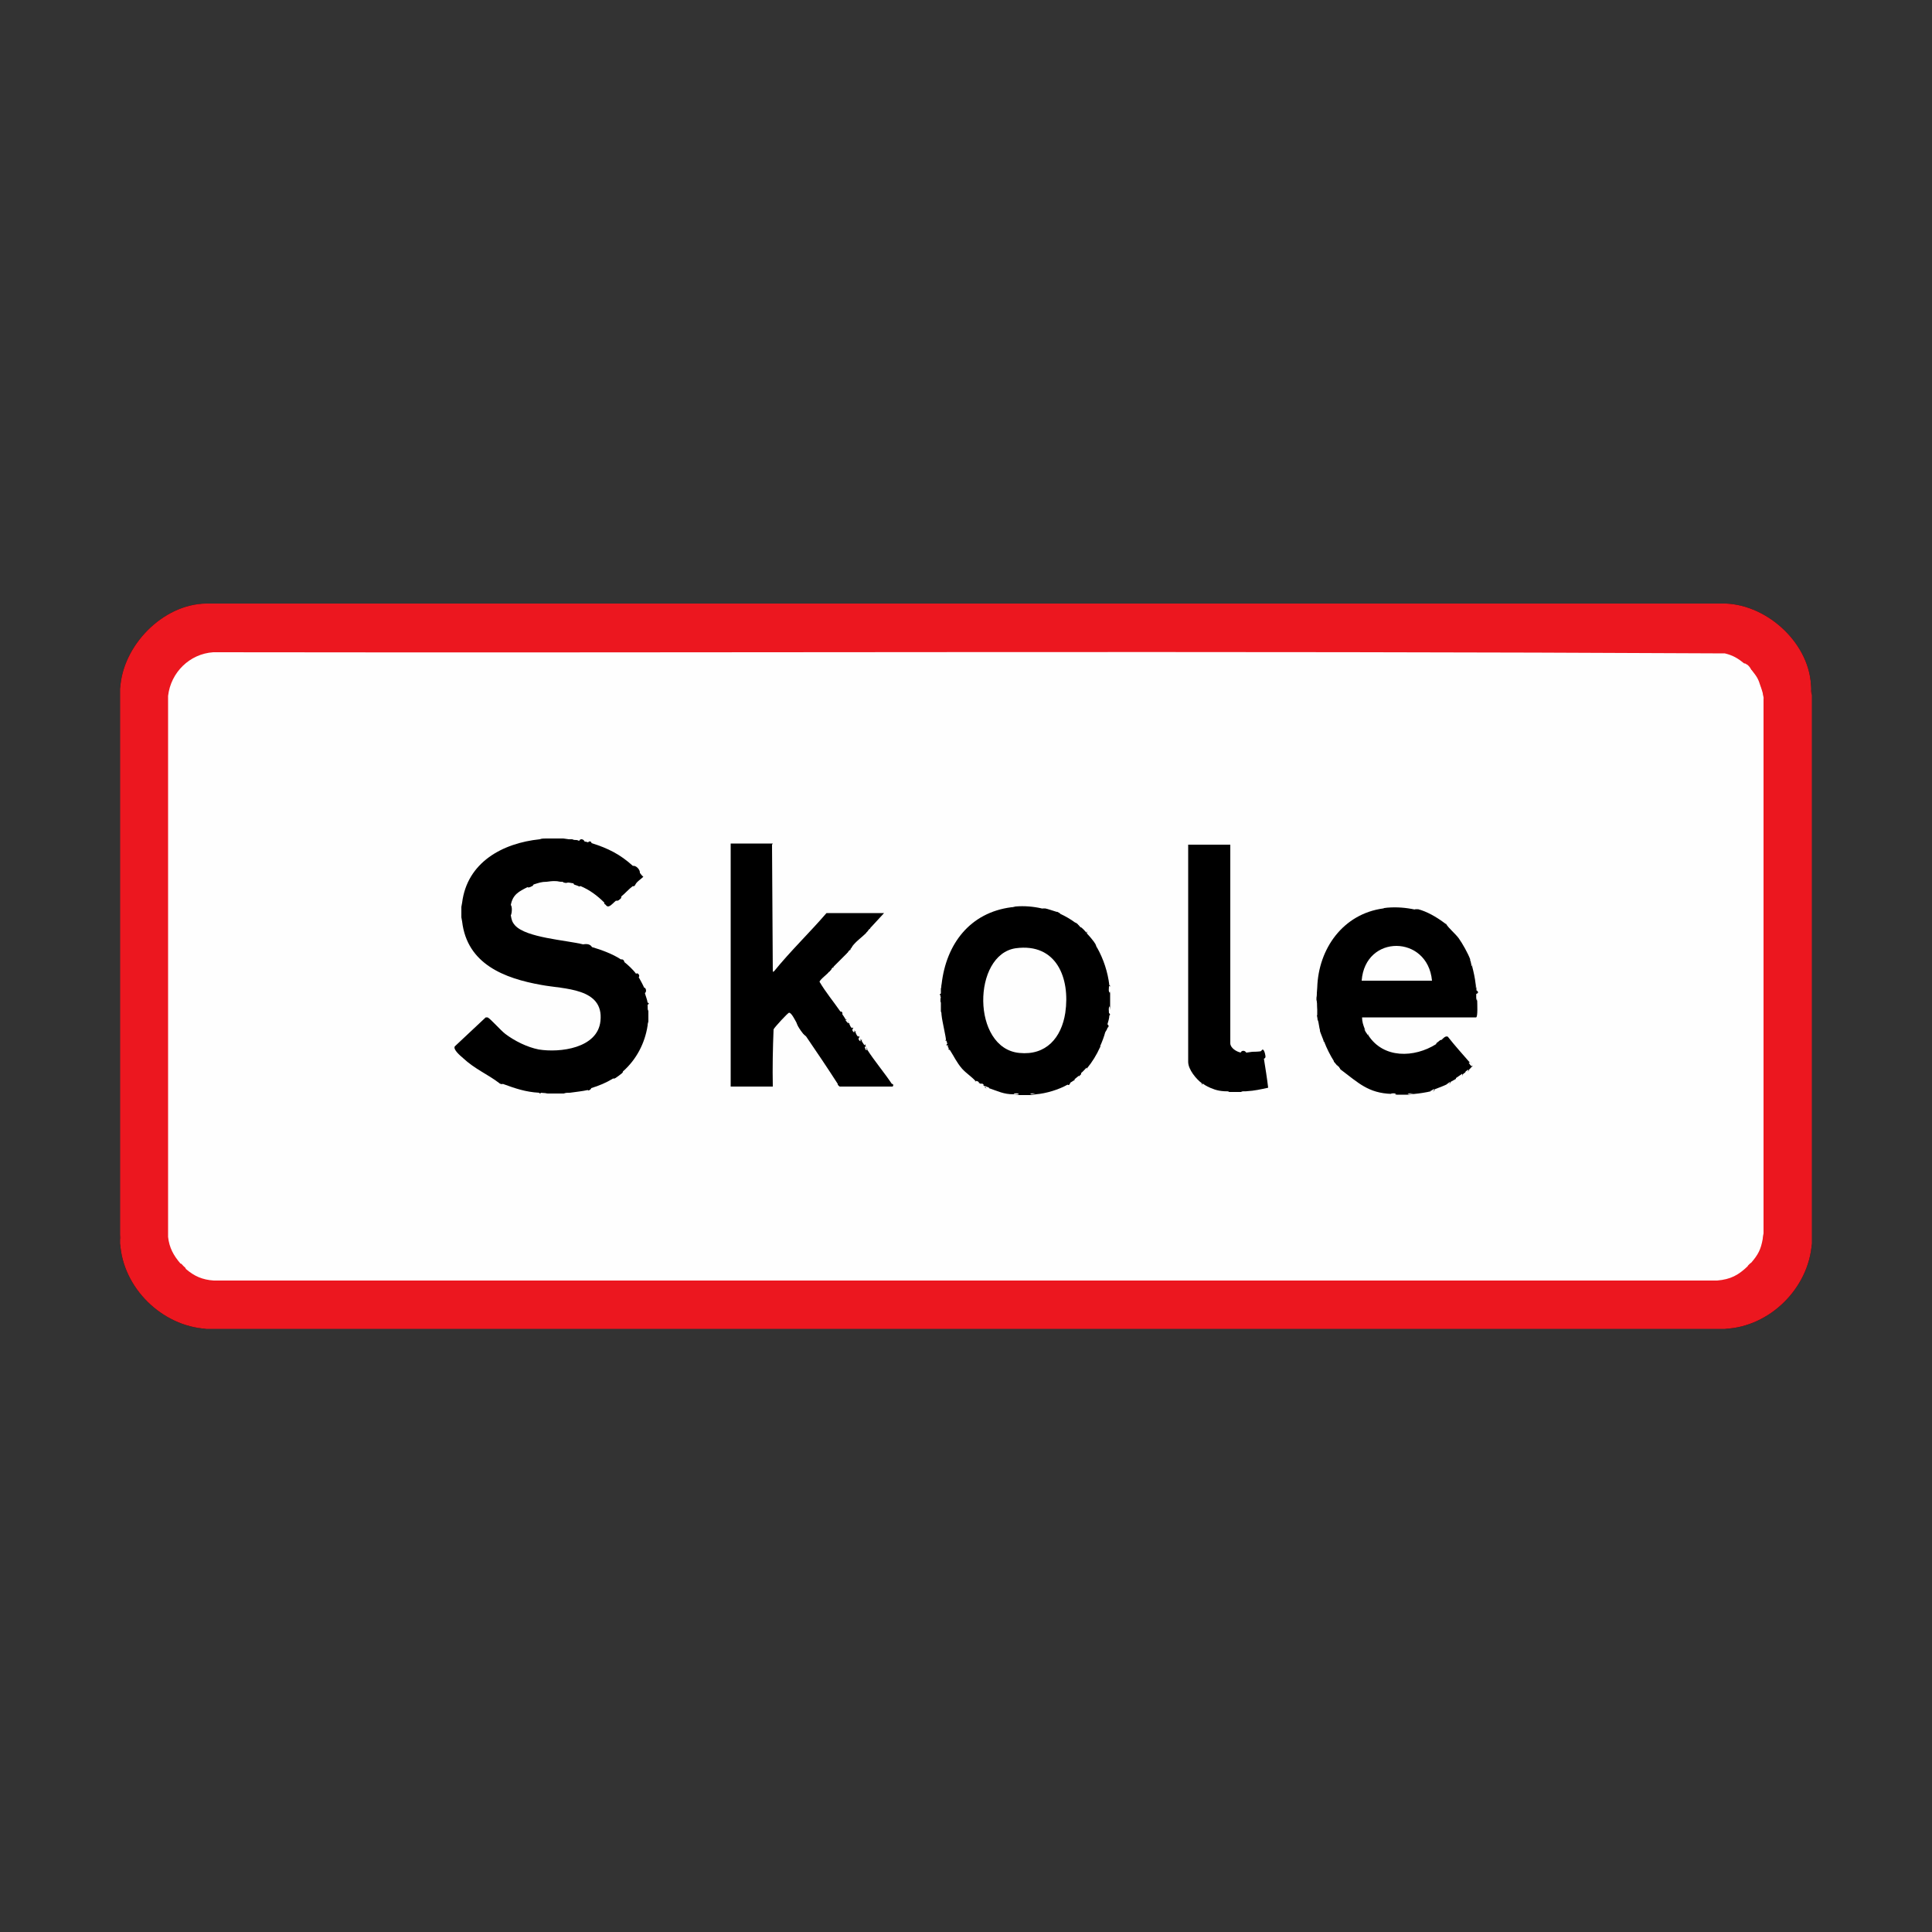 <?xml version="1.0" encoding="UTF-8"?>
<svg xmlns="http://www.w3.org/2000/svg" id="Layer_2" data-name="Layer 2" viewBox="0 0 50 50">
  <rect x="0" y="0" width="50" height="50" fill="#333333" stroke="none"/>
  <defs>
    <style>
      .cls-1 {
        fill: #860d11;
      }

      .cls-2 {
        fill: #fcfcfc;
      }

      .cls-3 {
        fill: #c4131a;
      }

      .cls-4 {
        fill: #ec171f;
      }

      .cls-5 {
        fill: #fefefe;
      }
    </style>
  </defs>
  <path d="M46.89,32.18c-.08,1.16-1.09,2.16-2.25,2.21.41-.08.81-.2,1.16-.44.61-.42.96-1.06,1.09-1.77Z"></path>
  <path d="M5.34,34.39c-1.15-.07-2.16-1.06-2.23-2.21.13.73.5,1.38,1.13,1.79.34.23.71.33,1.1.42Z"></path>
  <path d="M5.34,15.62c-1.14.11-2.07,1.09-2.23,2.21.05-1.11,1.1-2.2,2.23-2.21Z"></path>
  <path d="M46.87,17.82c-.04-.62-.45-1.29-.94-1.66-.38-.3-.79-.45-1.27-.54,1.11.04,2.21,1.07,2.21,2.2Z"></path>
  <g>
    <path class="cls-4" d="M46.89,17.99v14.19c-.08,1.16-1.09,2.16-2.25,2.21H5.34c-1.15-.07-2.16-1.06-2.23-2.21v-.1s.01-.02.01-.03c0-.03,0-.07-.01-.1v-14.12c.05-1.11,1.1-2.2,2.23-2.21h39.32c1.11.04,2.21,1.07,2.21,2.2v.03s0,.09.02.14Z"></path>
    <path class="cls-5" d="M45.16,17.17c.05.07.11.14.18.18.14.18.16.21.23.43-.02.08,0,.1.05.16,0,.05.03.1.02.15v13.83c-.05.05-.06.09-.02.14-.05.28-.12.41-.3.62-.06.02-.08.03-.09.09-.24.23-.44.34-.79.37H5.53c-.29-.02-.5-.11-.72-.3-.02-.08-.07-.13-.14-.14-.18-.21-.29-.41-.32-.69v-14c.07-.61.56-1.09,1.17-1.13,13.04.02,26.09-.04,39.12.03.21.05.34.13.5.26Z"></path>
    <g>
      <path class="cls-1" d="M46.89,17.85v.14s-.02-.09-.02-.14c0,.02.02.02.02,0Z"></path>
      <path class="cls-3" d="M3.11,32.08v-.14s.04.12,0,.14Z"></path>
      <g>
        <path class="cls-5" d="M45.34,17.35c-.06.05-.23-.12-.18-.18.03.02.07.03.1.07.04.04.05.08.08.12Z"></path>
        <path class="cls-5" d="M4.82,32.83c-.06-.05-.09-.08-.14-.14.09-.07.16.04.14.14Z"></path>
        <path class="cls-5" d="M45.62,17.94c-.1-.02-.12-.09-.05-.16.02.06.03.08.05.16Z"></path>
        <path class="cls-5" d="M45.64,31.92s-.02.09-.02.14c-.12-.01-.07-.13.02-.14Z"></path>
        <path class="cls-5" d="M45.32,32.67c-.05.05-.05.05-.09.09-.05-.06.02-.11.09-.09Z"></path>
        <path class="cls-5" d="M32.71,27.41c0-.06.02-.22-.07-.21,0-.01,0-.15.1-.07.08.06,0,.11,0,.13,0,.02.17.14-.03.15Z"></path>
        <path class="cls-5" d="M16.56,22.62c-.06-.07-.11-.12-.18-.18-.01-.07.03-.05.07-.04.07.03.17.13.11.22Z"></path>
        <path class="cls-5" d="M15.33,24.53c-.07-.02-.16-.05-.23-.07.12,0,.21-.12.23.07Z"></path>
        <path class="cls-5" d="M15.13,21.8c-.05-.01-.09-.01-.14-.02,0-.15.14-.1.14.02Z"></path>
        <path class="cls-5" d="M16.54,25.31s-.05-.07-.07-.09c.05-.12.18.05.07.09Z"></path>
        <path class="cls-5" d="M32.25,27.25s-.1,0-.14,0c0-.13.12-.11.14,0Z"></path>
        <path class="cls-5" d="M38.23,25.76s-.02-.02-.02-.05c0-.03,0-.06,0-.09.1,0,.14.13.02.14Z"></path>
        <path class="cls-5" d="M22.29,26.97s-.02-.01-.02-.02c-.02-.06-.03-.09-.05-.07,0,0-.02-.02-.02-.02.06-.11.16.03.09.11Z"></path>
        <path class="cls-5" d="M22.42,27.2s0-.02,0-.02c-.01-.06-.03-.08-.05-.07,0,0-.02-.01-.02-.02.06-.12.18.07.07.11Z"></path>
        <path class="cls-5" d="M21.97,26.52s-.02-.01-.02-.02c0-.05-.03-.08-.07-.09.06-.11.16.03.09.11Z"></path>
        <path class="cls-5" d="M24.34,25.72s0,.03,0,.05l-.02.07s.01.01,0,.02c-.12-.01-.07-.13.02-.14Z"></path>
        <path class="cls-5" d="M15.22,21.82c0-.1.11-.07.09.02-.03-.01-.06-.01-.09-.02Z"></path>
        <path class="cls-5" d="M23.08,28.16s-.01-.06-.02-.07c.04-.07.11.05.02.07Z"></path>
        <path class="cls-5" d="M16.17,24.92s-.06-.05-.09-.07c.06-.05.1,0,.09.07Z"></path>
        <path class="cls-5" d="M21.78,26.27s-.03-.05-.05-.07c.03-.06.1.02.05.07Z"></path>
        <path class="cls-2" d="M14.14,21.7s-.11.02-.16.02c.03-.04.11-.02.16-.02Z"></path>
        <path class="cls-5" d="M28.69,25.49c.06-.01.09.08.02.09,0-.02,0-.04-.02-.05,0-.01,0-.03,0-.05Z"></path>
        <path class="cls-5" d="M28.72,26.17s.1.08-.02.09c0-.01,0-.03,0-.05l.02-.05Z"></path>
        <path class="cls-2" d="M32.41,27.22s-.09.02-.14.02c.03-.04.09-.02.14-.02Z"></path>
        <path class="cls-2" d="M14.71,21.73s-.11.02-.14-.02c.04,0,.11-.02.14.02Z"></path>
        <path class="cls-2" d="M11.96,23.48c0-.05.02-.08.02-.11,0,.04.01.09-.02.11Z"></path>
        <path class="cls-2" d="M14.92,21.75s-.09.01-.11-.02c.05,0,.08.02.11.02Z"></path>
        <g>
          <path class="cls-2" d="M20.03,25.15s-.03.07-.05.03v-3.32s.05,3.28.05,3.28Z"></path>
          <path class="cls-2" d="M19.98,28.16c.03-.45-.04-.96,0-1.41,0-.05.01-.05.02-.08l-.02,1.48Z"></path>
          <path class="cls-5" d="M24.5,26.93s0,.05.02.07c0,0,.01.03.02.05,0,.03,0,.05.02.07,0,0,.01.03.02.05-.08.04-.16-.15-.16-.19s.04-.05.05-.06c0,0,.02.01.02.02Z"></path>
          <path class="cls-5" d="M16.68,25.58v-.02c.09.02.13.16.02.16-.01-.04,0-.1-.02-.14Z"></path>
          <path class="cls-5" d="M22.13,26.74s-.02-.01-.02-.02c-.02-.06-.03-.09-.05-.07,0,0-.02-.02-.02-.02.06-.11.16.03.09.11Z"></path>
          <path class="cls-5" d="M16.77,25.97c.06-.01.09.08.02.09,0-.02,0-.04-.02-.05,0-.01,0-.03,0-.05Z"></path>
          <path class="cls-2" d="M11.98,23.87s-.02-.06-.02-.11c.04.02.02.08.02.11Z"></path>
          <g>
            <path class="cls-5" d="M13.23,23.71c-.03-.13-.03-.14,0-.27.07,0,.06.02.06.07,0,.08.02.16-.06.2Z"></path>
            <g>
              <path d="M14.58,21.7l.14.02s.06,0,.09,0c.04.02.07.02.11.02.03,0,.05.02.07.02.03-.07.12-.04.14.02.03,0,.06.01.09.02.03-.04.08-.03.09.02.42.13.74.29,1.07.59.08-.02.19.1.18.18.03.04.05.07.09.1-.07.07-.15.11-.2.19-.02.05-.05.07-.07.05-.11.08-.2.19-.3.27,0,.08-.06.12-.14.11-.05.04-.12.12-.17.14-.05.02-.05,0-.06,0-.05-.02-.08-.05-.07-.09-.18-.18-.38-.33-.62-.43-.05.05-.16,0-.18-.07-.03,0-.1-.02-.14-.02-.06.02-.11.01-.14-.02-.02,0-.03,0-.05,0-.12-.02-.24-.02-.36,0-.14,0-.21.03-.34.07-.03.06-.1.1-.16.07-.22.11-.38.19-.43.46.04.05.03.21,0,.27.02.11.03.17.11.26.29.32,1.32.38,1.76.49.11-.02.19,0,.23.07.24.07.54.18.75.32.05-.01.08.02.09.07.09.07.23.2.3.3.05-.04.11.05.07.09.03.05.12.22.14.27.05,0,.07.11.02.14.02.08.06.17.07.25.04,0,.04.04,0,.05,0,.05.01.11.02.16,0,.09,0,.19,0,.27l-.02.11c-.07.46-.29.88-.64,1.19,0,.09-.17.21-.25.18-.18.11-.37.19-.57.25,0,.04-.06.08-.09.05-.13.03-.32.05-.46.07-.06,0-.11,0-.16.02-.13,0-.28,0-.41,0l-.18-.02s-.02.04-.05,0c-.35-.02-.61-.11-.94-.23-.02.02-.05.02-.09-.02-.3-.23-.63-.36-.94-.65-.07-.06-.26-.22-.21-.3l.8-.75s.03,0,.05,0c.08.04.34.34.46.43.24.18.56.34.86.4.55.09,1.53-.03,1.6-.74.09-.86-.95-.82-1.53-.93-.96-.17-1.92-.54-2.05-1.64l-.02-.11c0-.08,0-.19,0-.27l.02-.11c.13-1.04,1.04-1.54,2.01-1.64.05-.02.1-.02.16-.02.14,0,.29,0,.43,0Z"></path>
              <path class="cls-5" d="M16.13,27.75c.05.09-.03.14-.1.18-.02.01-.16.1-.15,0,.07-.04.19-.13.25-.18Z"></path>
              <path class="cls-5" d="M15.03,22.96c0,.1-.21.05-.18-.07.07.02.12.04.18.07Z"></path>
              <path class="cls-5" d="M13.83,22.91c0,.11-.08.15-.16.07.07-.03.08-.04.16-.07Z"></path>
              <path class="cls-5" d="M15.95,23.35s.09-.08.14-.11c.05.11-.04.17-.14.11Z"></path>
              <path class="cls-5" d="M14.53,22.84c-.11,0-.25,0-.36,0,.1-.04.27-.04.36,0Z"></path>
              <path class="cls-5" d="M14.71,22.87c-.06.03-.14.07-.14-.02.06,0,.09.02.14.02Z"></path>
              <path class="cls-5" d="M15.31,28.18c.02.07-.06.12-.09.05.02,0,.06-.04.09-.05Z"></path>
              <path class="cls-5" d="M15.72,23.48c-.06-.01-.12,0-.07-.09.03.03.05.06.07.09Z"></path>
              <path class="cls-5" d="M16.45,22.91s-.04.2-.07.05c.02-.02.05-.03.07-.05Z"></path>
              <path class="cls-2" d="M14.19,28.32s-.09,0-.14,0c-.03.03-.07.02-.05-.02.06,0,.14-.02.18.02Z"></path>
              <path class="cls-2" d="M14.76,28.3s-.09.02-.16.02c.03-.04.11-.02.16-.02Z"></path>
              <path class="cls-2" d="M16.79,26.06s0,.08,0,.11c-.04-.03-.02-.11-.02-.16.03-.04.06.02.02.05Z"></path>
              <path class="cls-5" d="M14.01,28.3s.03.02.05.02c-.02.07-.11.04-.09-.02.02,0,.03,0,.05,0Z"></path>
              <path class="cls-5" d="M13.03,28.07c-.04.09-.06,0-.09-.02.03,0,.06.01.09.02Z"></path>
              <path class="cls-2" d="M16.77,26.56s-.01-.09.02-.11c0,.05-.02.08-.02.11Z"></path>
            </g>
            <g>
              <path d="M19.98,21.86l.02,3.31s0-.04.03-.03c.42-.52.92-1,1.36-1.51h1.49c-.12.13-.24.26-.36.39.01.05-.03.14-.09.11-.1.11-.32.26-.39.39,0,.03,0,.05-.02.05,0,.04-.03.07-.07.07,0,.02,0,.03-.02.02-.12.12-.24.24-.36.36,0,.02,0,.03-.02.02,0,.04-.02.09-.07.09,0,.02,0,.03-.02.02-.04.05-.25.21-.25.26.16.27.36.51.54.77.04-.01.06.03.05.07.03.04.06.09.09.14.05,0,.06.05.07.09.02,0,.03,0,.02.02.02.03.02.07.07.11.03-.03.04-.02.02.02.02,0,.04.03.05.07.03-.03.03-.02.02.02.02.03.02.07.07.11.03-.03.04-.02.02.02.02,0,.04.03.05.07.03-.03.03-.02.02.02.02.03.04.07.07.11.03-.03.05-.02.02.02.02,0,.03.03.05.07.01,0,.01.01,0,.02.2.31.44.59.64.89.04,0,.05.04.02.07h-1.37s-.06-.04-.05-.07c-.27-.42-.54-.82-.82-1.23-.12-.09-.2-.22-.25-.36-.03-.05-.13-.26-.19-.25-.03,0-.38.38-.4.43-.02.49-.03.98-.02,1.48h-1.09v-6.29h1.09Z"></path>
              <path class="cls-5" d="M20.85,26.86s-.06.02-.09,0c-.04-.03-.11-.2-.15-.26-.02-.03-.06-.07,0-.09.08.12.17.24.25.36Z"></path>
              <path class="cls-5" d="M22.51,24.03c.08.1-.09.24-.09.11.03-.03.06-.08.09-.11Z"></path>
              <path class="cls-5" d="M21.92,24.67s.02-.02.02-.02c.04,0,.06-.03.07-.07,0-.03.01-.03.02-.05.07.09-.02.21-.11.14Z"></path>
              <path class="cls-5" d="M21.44,25.17s.02-.02.02-.02c.06-.02.06-.03.07-.09,0,0,.02-.02.02-.02.07.09-.02.21-.11.14Z"></path>
              <path class="cls-5" d="M21.72,28.16s-.09-.03-.05-.07c.01.02.04.04.05.07Z"></path>
              <path class="cls-5" d="M21.47,25.15s.04-.06.07-.09c.05.05-.01.13-.07.09Z"></path>
              <path class="cls-5" d="M21.94,24.65s.03-.06.07-.07c0,0,.04.11-.07.07Z"></path>
            </g>
          </g>
          <path class="cls-5" d="M21.88,26.4c.09-.01.07.02.07.09-.02-.03-.05-.06-.07-.09Z"></path>
          <path class="cls-5" d="M22.22,26.88s0-.04.05-.02v.09s-.05-.02-.05-.07Z"></path>
          <path class="cls-5" d="M22.38,27.11v-.02s.05,0,.05,0c0,.03,0,.06,0,.09-.04,0-.03-.05-.05-.07Z"></path>
          <path class="cls-5" d="M22.06,26.65s0-.04.05-.02v.09s-.05-.02-.05-.07Z"></path>
          <g>
            <path class="cls-5" d="M27.69,28c.01.08-.08.14-.07.05.02,0,.04-.03.07-.05Z"></path>
            <path class="cls-5" d="M28.65,26.49c.09,0,.07.1,0,.09,0-.03,0-.06,0-.09Z"></path>
            <path class="cls-5" d="M24.57,27.11s-.07.03-.05-.06h.02s.02.03.02.06Z"></path>
            <g>
              <path d="M26.96,23.51s.07-.04.09,0c.06.01.23.07.3.09.04-.04.07.01.09.05.13.06.27.14.39.23.03-.04.06,0,.07.05.02.01.04.05.07.07.09-.02.17.07.16.16.06.06.16.18.21.25.06,0,.1.07.05.11.17.3.28.64.32.98.04.02.04.04,0,.05,0,.05.01.11.02.16,0,.11,0,.23,0,.34l-.02.18s.04.03,0,.05c0,.07-.03.16-.05.23.04.02.04.07,0,.09,0,.03-.04.08-.05.11.05.12-.04.32-.14.39-.09.2-.2.38-.34.55.01.08-.06.15-.14.14-.02.02-.05.05-.07.07,0,.06-.06.13-.11.09-.03.02-.08.05-.11.07-.01.04-.04.08-.07.05-.23.13-.56.23-.82.25l-.14.02c-.1,0-.2,0-.3,0l-.14-.02c-.26,0-.4-.08-.64-.16-.04.02-.09,0-.14-.05-.04,0-.06-.02-.07-.05-.03.04-.06.02-.05-.02-.03,0-.06-.02-.07-.05-.02.02-.03,0-.02-.02-.1-.11-.23-.19-.34-.31-.14-.16-.21-.32-.32-.49-.03,0-.05-.02-.02-.05-.03,0-.04-.04-.02-.07-.05.02-.06,0-.02-.05-.03,0-.04-.05-.02-.07-.04.01-.04.01-.02-.02.01-.03-.1-.5-.11-.62l-.02-.11c0-.08,0-.15,0-.23-.02-.04-.02-.09,0-.14-.03-.02-.03-.03,0-.05-.04,0-.04-.02,0-.05,0-.05,0-.09,0-.14l.02-.11c.12-1.03.73-1.84,1.8-1.98.04-.02.07-.02.11-.02.23-.02.46,0,.68.05Z"></path>
              <g>
                <path class="cls-5" d="M28.12,24.14c-.05-.06-.1-.11-.16-.16-.01-.06.03-.05.07-.04.09.03.14.11.08.2Z"></path>
                <path class="cls-5" d="M28.38,24.51s-.03-.09-.05-.11v-.02c.11,0,.17.13.05.14Z"></path>
                <path class="cls-5" d="M27.44,23.64s-.07-.04-.09-.05c.03-.08.08-.02.09.05Z"></path>
                <path class="cls-5" d="M26.96,23.51c0-.09.1-.07.09,0-.03,0-.06,0-.09,0Z"></path>
                <path class="cls-5" d="M27.9,23.92s-.05-.03-.07-.05c0-.1.08-.03.07.05Z"></path>
                <path class="cls-2" d="M26.28,23.46s-.08.02-.11.02c.02-.04.08-.02.11-.02Z"></path>
                <path class="cls-5" d="M26.29,24.54c1.05-.14,1.41.77,1.28,1.67-.1.65-.5,1.11-1.19,1.04-1.24-.12-1.22-2.55-.09-2.71Z"></path>
                <g>
                  <path class="cls-2" d="M28.72,26.17s.02.06-.02.05c0-.06-.02-.14.02-.18,0,.04,0,.09,0,.14Z"></path>
                  <path class="cls-2" d="M28.72,25.58s0,.08,0,.11c-.04-.03-.02-.11-.02-.16.03-.04.06.02.02.05Z"></path>
                  <path class="cls-2" d="M24.34,25.58c0-.05.02-.09.02-.11,0,.04.01.09-.02.11Z"></path>
                  <path class="cls-5" d="M24.34,25.76s0,.03,0,.05l-.02.02s-.07-.08.02-.07Z"></path>
                  <g>
                    <path class="cls-5" d="M28.6,26.7c.13.09,0,.28-.06.38-.03.05-.03.03-.07,0,.06-.14.1-.24.14-.39Z"></path>
                    <path class="cls-5" d="M28.12,27.63c.04.08.04.16-.06.18-.04,0-.09.02-.08-.04.05-.04.09-.09.14-.14Z"></path>
                    <path class="cls-5" d="M25.27,27.98s.04.03.07.05c.02,0,.03.02.05.02.02.02.04.03.07.05.05.01.09.03.14.05-.04.1-.09-.02-.1-.02-.02,0-.05.03-.09.02-.02,0-.23-.12-.15-.18,0,0,.02.01.02.02Z"></path>
                    <path class="cls-5" d="M27.92,27.84c.07.11-.11.2-.11.09.03-.02.08-.07.11-.09Z"></path>
                    <path class="cls-2" d="M24.34,25.95s-.02-.06-.02-.09c0,0,0-.02,0-.02-.01-.03-.01-.04.02-.02,0,.05,0,.09,0,.14Z"></path>
                    <path class="cls-2" d="M26.37,28.32s-.11.02-.14-.02c.04,0,.11-.02.14.02Z"></path>
                    <path class="cls-2" d="M26.8,28.3s-.09.02-.14.02c.03-.04.09-.02.14-.02Z"></path>
                    <path class="cls-2" d="M24.36,26.29s-.02-.06-.02-.11c.04.02.02.08.02.11Z"></path>
                    <path class="cls-5" d="M25.34,28.02s-.05,0-.07,0c-.01,0,0-.04,0-.04.03,0,.06.01.07.05Z"></path>
                    <path class="cls-5" d="M24.52,27s-.07.03-.05-.06h.02s.02.03.02.06Z"></path>
                    <path class="cls-5" d="M25.46,28.09s-.08.03-.07-.05c.03.01.06,0,.07.05Z"></path>
                  </g>
                </g>
              </g>
            </g>
          </g>
          <g>
            <g>
              <path d="M31.11,28.04c-.15-.11-.36-.36-.36-.56v-5.62h1.09v5.14c0,.12.16.22.27.24.02-.06.11-.06.14,0,0,0,.02,0,.02,0l.14-.02s.21,0,.23-.02c.06-.11.1.06.11.13,0,.04,0,.05-.04.07.04.25.08.5.11.75-.18.04-.36.08-.55.09l-.16.02c-.1,0-.2,0-.3,0l-.14-.02c-.17-.01-.3-.06-.46-.14-.04.04-.12-.01-.11-.07Z"></path>
              <path class="cls-5" d="M31.23,28.11c-.04.1-.17.01-.11-.07.03.02.08.05.11.07Z"></path>
              <path class="cls-2" d="M32.27,28.25s-.11.02-.16.02c.03-.04.11-.02.16-.02Z"></path>
              <path class="cls-2" d="M31.82,28.27s-.11.02-.14-.02c.04,0,.11-.02.14.02Z"></path>
            </g>
            <g>
              <path d="M36.61,23.53s.08-.04.09,0c.23.06.47.2.66.34.02-.02.05,0,.07.05.06.1.23.24.32.36.1.14.24.39.3.55.08.03.08.11.05.18.04.16.07.29.09.46l.02.11s0,.03,0,.05c.05.03.06.07,0,.09,0,.06.01.12.02.18,0,.06.02.43-.03.43h-2.95c0,.11.03.2.07.3.07.04.1.1.09.16.39.61,1.19.59,1.76.23-.01-.08.08-.1.14-.11.04-.04.1-.11.16-.08.18.23.38.45.57.67.05.01.1.04.07.09-.03.02-.06.07-.09.09-.01.04-.04.08-.07.05-.03.02-.06.05-.09.07,0,.07-.1.15-.16.11-.05.03-.11.06-.16.09-.01.04-.04.08-.07.05-.1.05-.23.1-.34.14,0,.04-.05.08-.09.05-.12.03-.31.06-.43.07l-.16.02c-.1,0-.2,0-.3,0l-.14-.02c-.6-.02-.86-.29-1.3-.62-.04-.02-.05-.05-.05-.07-.02-.02-.04-.03-.05-.05-.05.02-.11-.06-.09-.11-.09-.14-.19-.34-.25-.5-.09-.04-.13-.2-.11-.3-.02-.07-.03-.18-.05-.25-.05-.03-.08-.1-.02-.14,0-.04,0-.09,0-.14l-.02-.25s0-.03,0-.05l.02-.27c.03-1.01.67-1.91,1.71-2.05.04-.02.07-.02.11-.02.24-.02.48,0,.71.05Z"></path>
              <g>
                <path class="cls-5" d="M34.26,26.95s-.08,0-.1-.05c-.03-.06-.08-.21-.01-.25.02.08.08.21.11.3Z"></path>
                <path class="cls-5" d="M38.09,25.01c-.02-.06-.02-.12-.05-.18.14,0,.14.1.05.18Z"></path>
                <path class="cls-5" d="M37.29,26.9s-.07.07-.14.11c-.06-.13.03-.12.14-.11Z"></path>
                <path class="cls-5" d="M38.02,27.5s.1,0,.11.03c.03.07-.04.05-.05.06-.03-.02-.05-.06-.07-.09Z"></path>
                <path class="cls-5" d="M36.61,23.53c0-.09.1-.07.09,0-.03,0-.06,0-.09,0Z"></path>
                <path class="cls-5" d="M37.43,23.92s-.05-.03-.07-.05c.03-.15.05.02.07.05Z"></path>
                <path class="cls-2" d="M38.23,25.76s0,.09,0,.14c-.04-.04-.02-.13-.02-.18.02,0,.02.03.02.05Z"></path>
                <path class="cls-2" d="M35.9,23.48s-.08.02-.11.02c.02-.04.08-.02.11-.02Z"></path>
                <g>
                  <path class="cls-5" d="M35.31,26.63c.09.04.17.05.09.16-.04-.07-.06-.07-.09-.16Z"></path>
                  <path class="cls-5" d="M34.08,26.27s.02.09.02.14c-.1,0-.14-.13-.02-.14Z"></path>
                  <g>
                    <path class="cls-5" d="M37.84,27.79c.04.09,0,.13-.09.15-.04.01-.08.03-.07-.04.05-.03.11-.08.16-.11Z"></path>
                    <path class="cls-5" d="M34.6,27.57c-.06.07-.16-.05-.09-.11.01.02.07.08.09.11Z"></path>
                    <path class="cls-2" d="M34.05,25.83c0-.09-.02-.21.02-.27,0,.09.02.2-.02.27Z"></path>
                    <path class="cls-2" d="M34.08,26.13c-.04-.06-.02-.17-.02-.25.04.06.02.17.02.25Z"></path>
                    <path class="cls-5" d="M37.52,28c.01.08-.08.14-.07.05.02,0,.04-.03.07-.05Z"></path>
                    <path class="cls-5" d="M37.11,28.18c.02.07-.06.12-.09.05.03,0,.06-.03.09-.05Z"></path>
                    <path class="cls-5" d="M38,27.68c.01.08-.08.14-.07.05.02-.02.05-.03.07-.05Z"></path>
                    <path class="cls-2" d="M36.59,28.3s-.11.02-.16.02c.03-.04.11-.02.16-.02Z"></path>
                    <path class="cls-5" d="M34.69,27.68s-.12-.02-.05-.07c.02.02.04.04.05.07Z"></path>
                    <path class="cls-2" d="M36.13,28.32s-.11.02-.14-.02c.04,0,.11-.02.14.02Z"></path>
                    <path class="cls-2" d="M38.2,25.58s-.02-.08-.02-.11c0,.03.02.06.02.11Z"></path>
                  </g>
                </g>
                <path class="cls-5" d="M37.06,25.38h-1.82c.09-1.21,1.71-1.19,1.82,0Z"></path>
              </g>
            </g>
          </g>
        </g>
      </g>
    </g>
  </g>
</svg>
